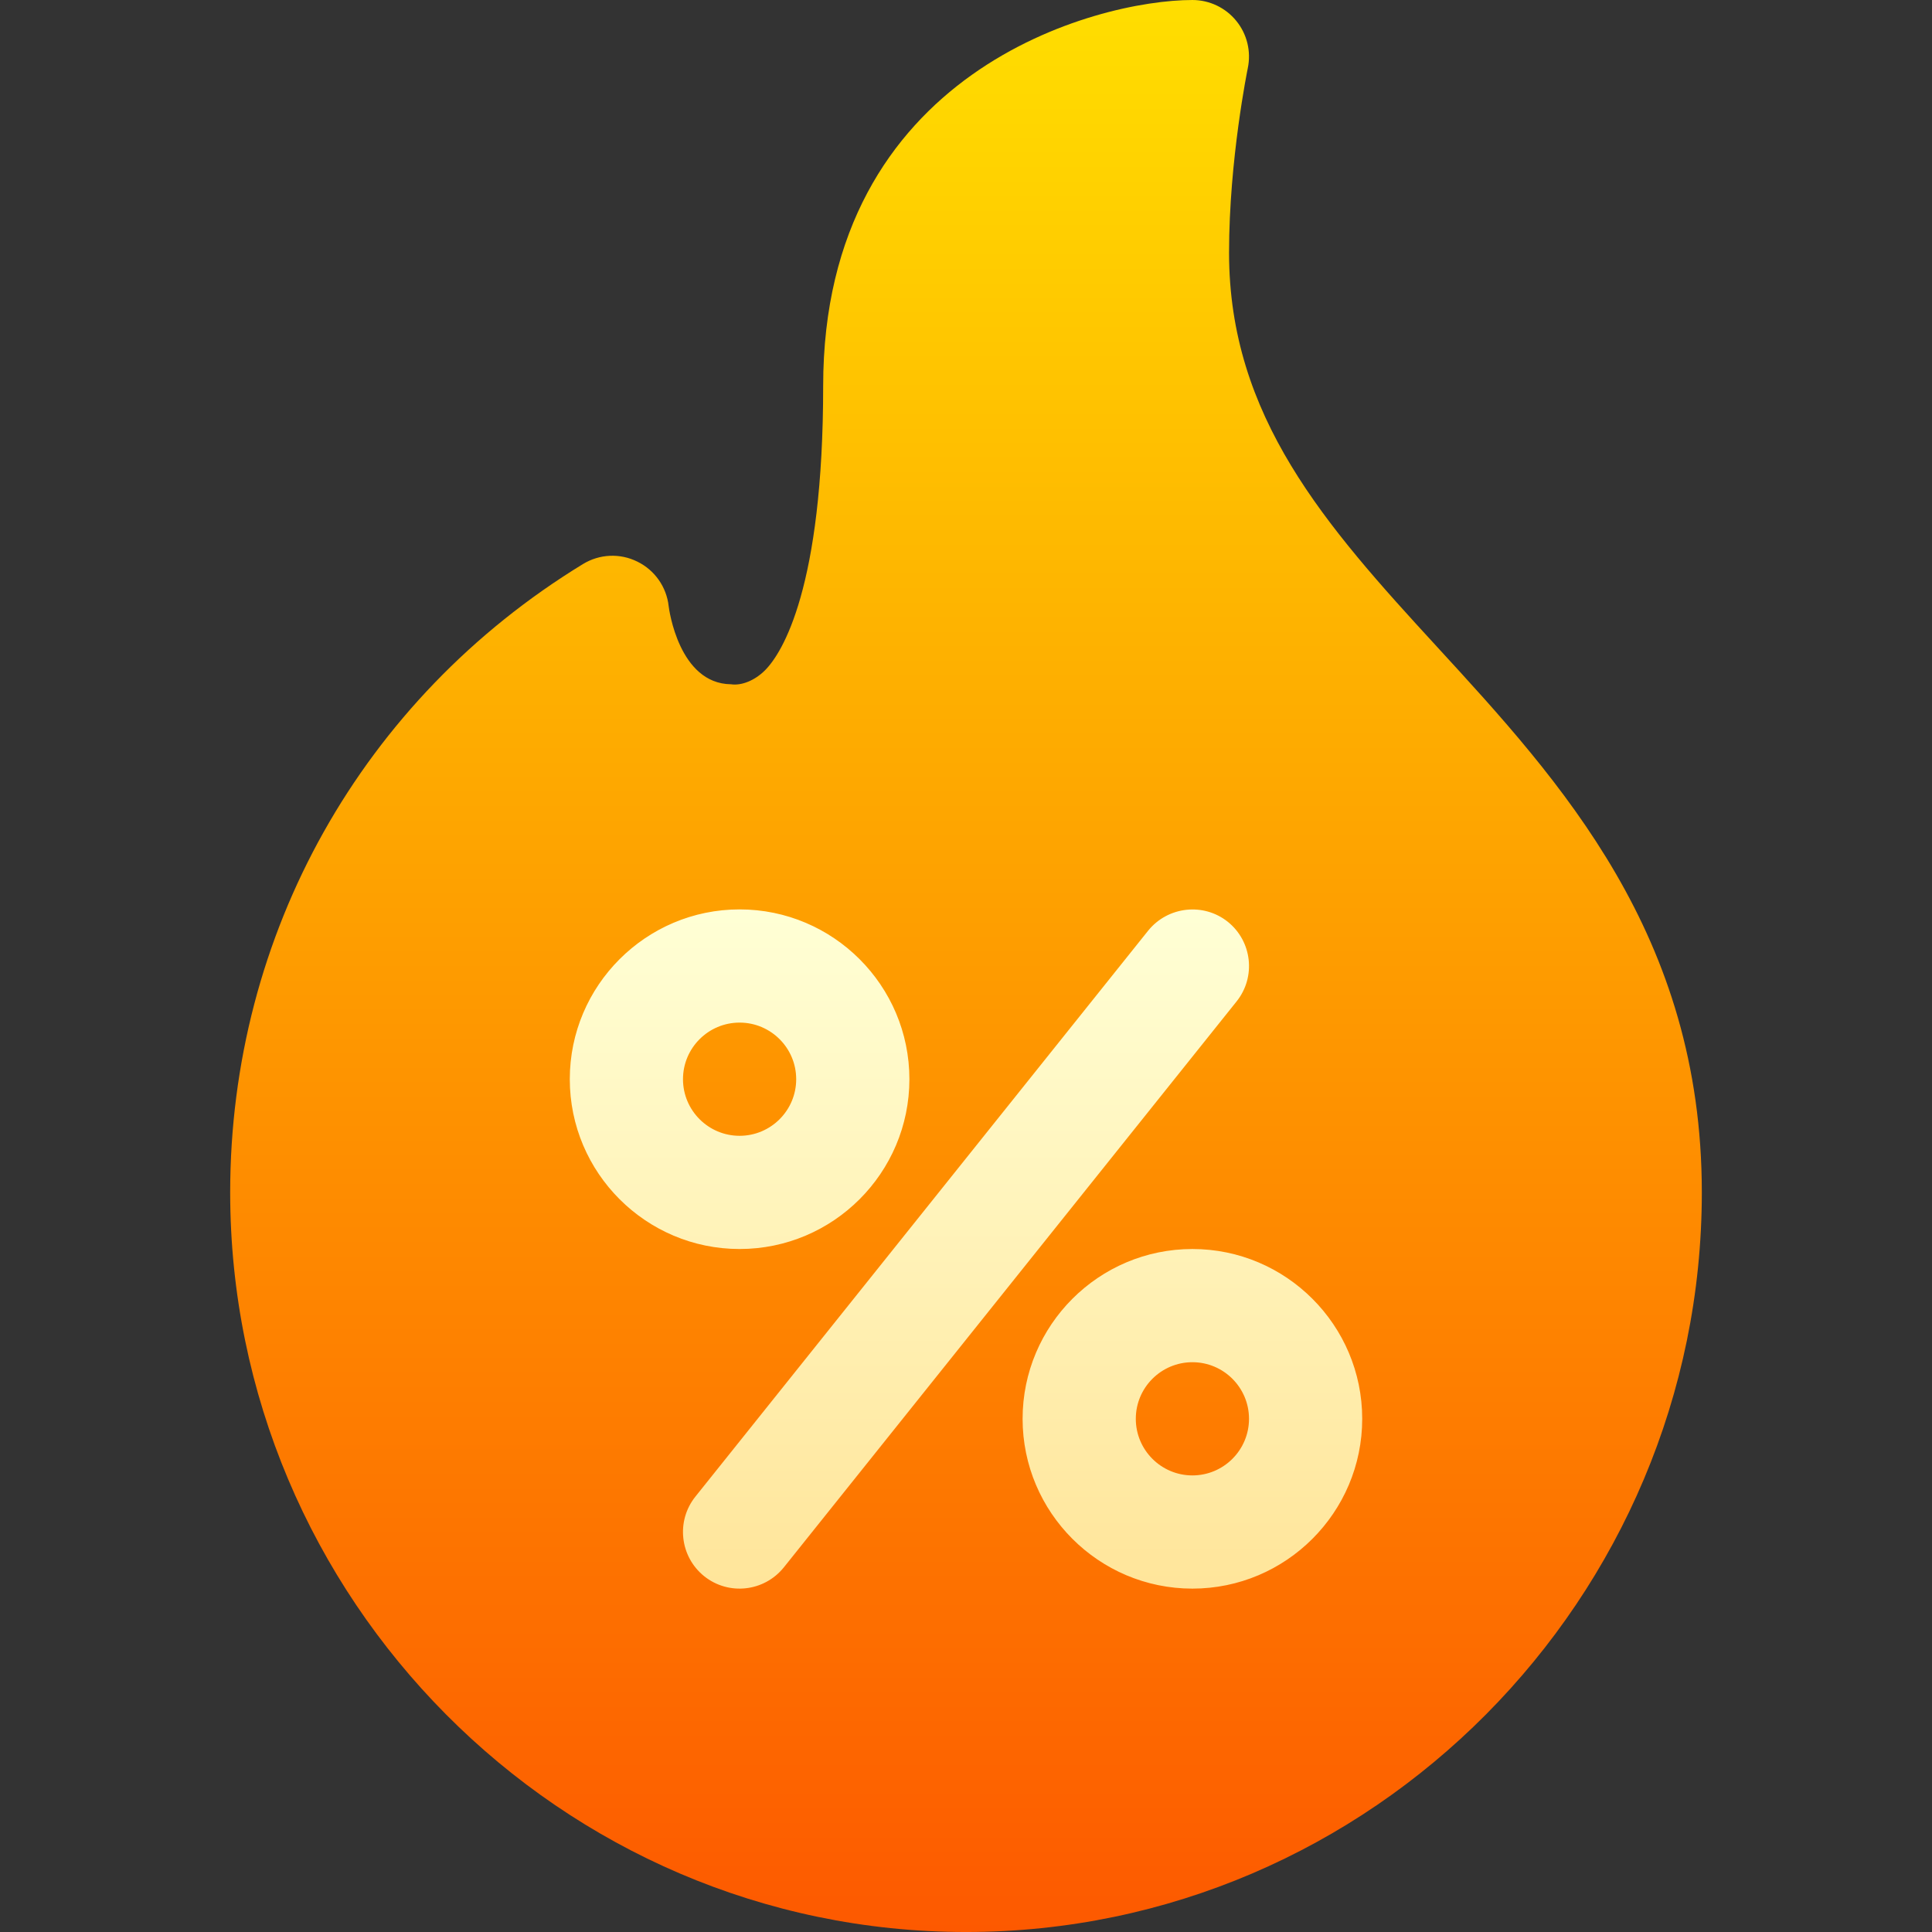 <svg id="Capa_1" enable-background="new 0 0 512 512" height="512" viewBox="0 0 512 512" width="512" xmlns="http://www.w3.org/2000/svg" xmlns:xlink="http://www.w3.org/1999/xlink"><rect x="0" y="0" width="512" height="512" fill="#333333" stroke="none"/><linearGradient id="SVGID_1_" gradientUnits="userSpaceOnUse" x1="256" x2="256" y1="512" y2="0"><stop offset="0" stop-color="#fd5900"/><stop offset="1" stop-color="#ffde00"/></linearGradient><linearGradient id="SVGID_00000046336462876740070330000012459139009981962882_" gradientUnits="userSpaceOnUse" x1="256" x2="256" y1="421" y2="241"><stop offset="0" stop-color="#ffe59a"/><stop offset="1" stop-color="#ffffd5"/></linearGradient><g id="Hot_Discount_2_"><g><g><path d="m380.731 171.303c-29.531-32.124-55.02-60.883-55.02-104.33 0-24.712 4.922-48.677 4.966-48.911.923-4.424-.19-9.023-3.047-12.524-2.841-3.502-7.118-5.538-11.63-5.538-25.386 0-97.852 18.794-97.852 102.29 0 53.364-10.811 70.8-15.469 75.399-2.622 2.607-6.123 4.072-8.965 3.647-13.813-.161-16.421-19.937-16.509-20.684-.557-5.098-3.691-9.565-8.306-11.821-4.614-2.285-10.02-2.036-14.429.659-58.519 35.758-93.47 97.999-93.47 166.51 0 107.52 87.48 196 195 196s195-88.48 195-196c0-68.188-37.339-108.838-70.269-144.697z" fill="url(#SVGID_1_)"/></g></g><g><g><path d="m241 286c0-24.814-20.186-45-45-45s-45 20.186-45 45 20.186 45 45 45 45-20.186 45-45zm-60 0c0-8.276 6.724-15 15-15s15 6.724 15 15-6.724 15-15 15-15-6.724-15-15zm135 45c-24.814 0-45 20.186-45 45s20.186 45 45 45 45-20.186 45-45-20.185-45-45-45zm0 60c-8.276 0-15-6.724-15-15s6.724-15 15-15 15 6.724 15 15-6.724 15-15 15zm9.375-146.719c-6.475-5.156-15.894-4.072-21.094 2.344l-120 150c-5.171 6.475-4.116 15.908 2.344 21.094 6.448 5.151 15.872 4.138 21.094-2.344l120-150c5.171-6.475 4.116-15.908-2.344-21.094z" fill="url(#SVGID_00000046336462876740070330000012459139009981962882_)"/></g></g></g></svg>